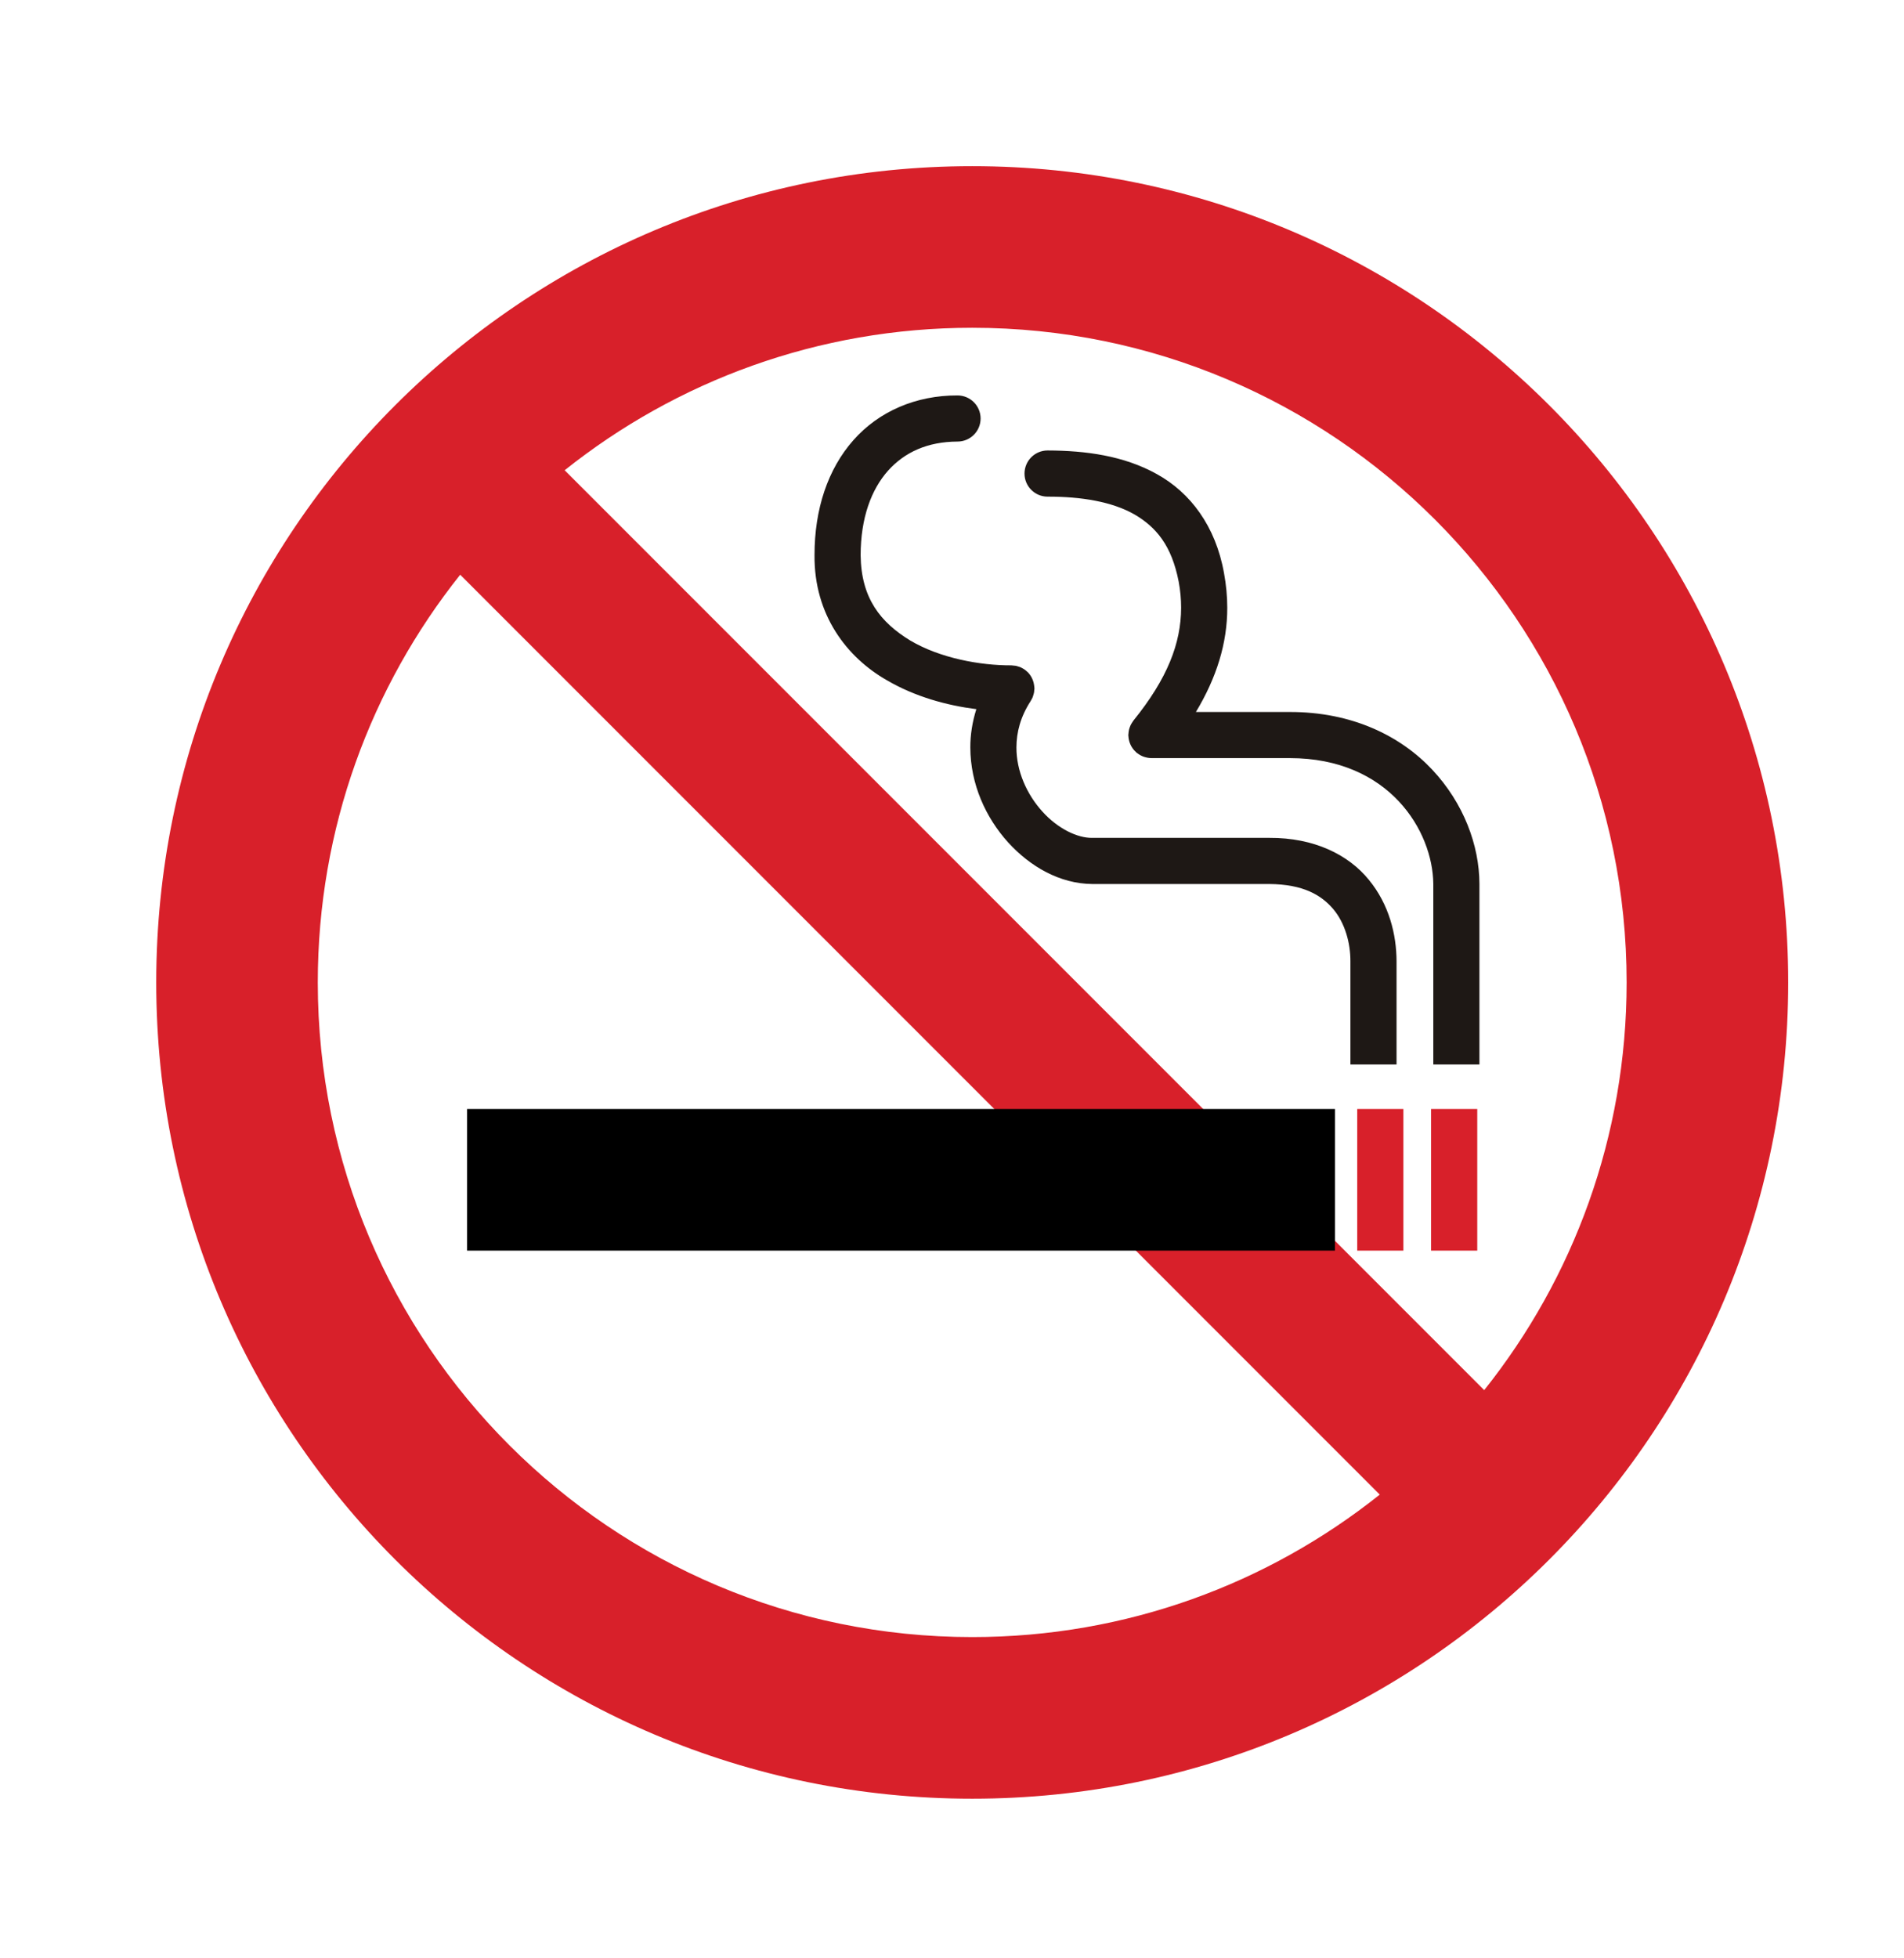 <?xml version="1.0" encoding="utf-8"?>
<!-- Generator: Adobe Illustrator 16.0.0, SVG Export Plug-In . SVG Version: 6.00 Build 0)  -->
<!DOCTYPE svg PUBLIC "-//W3C//DTD SVG 1.1//EN" "http://www.w3.org/Graphics/SVG/1.1/DTD/svg11.dtd">
<svg version="1.1" id="レイヤー_1" xmlns="http://www.w3.org/2000/svg" xmlns:xlink="http://www.w3.org/1999/xlink" x="0px"
	 y="0px" width="142px" height="146px" viewBox="0 0 142 146" enable-background="new 0 0 142 146" xml:space="preserve">
<g>
	<g>
		<path fill="#D8202A" d="M72.506,12.388c-33.608,0-60.854,27.246-60.854,60.855S38.898,134.1,72.506,134.1
			c33.611,0,60.857-27.247,60.857-60.856S106.117,12.388,72.506,12.388z M23.701,73.243c0-11.493,3.975-22.055,10.621-30.395
			l68.581,68.58c-8.34,6.647-18.902,10.622-30.395,10.622C45.552,122.051,23.701,100.2,23.701,73.243z M110.692,103.639
			l-68.58-68.58c8.339-6.647,18.902-10.622,30.395-10.622c26.955,0,48.806,21.851,48.806,48.806
			C121.313,84.737,117.339,95.3,110.692,103.639z"/>
		<rect x="34.835" y="82.679" width="64.725" height="10.56"/>
		<rect x="101.222" y="82.679" fill="#D8202A" width="3.442" height="10.56"/>
		<rect x="106.73" y="82.679" fill="#D8202A" width="3.443" height="10.56"/>
		<path fill="#1E1815" d="M106.806,57.372c-2.356-2.508-5.977-4.302-10.617-4.29c-3.184,0-5.431,0-6.999,0
			c1.545-2.563,2.344-5.138,2.339-7.774c0-0.858-0.083-1.717-0.241-2.571c-0.621-3.521-2.532-6.024-5.004-7.387
			c-2.462-1.376-5.319-1.757-8.155-1.765c-0.95,0-1.721,0.771-1.721,1.724c0,0.948,0.771,1.718,1.721,1.718
			c2.519-0.007,4.818,0.38,6.466,1.319c1.64,0.956,2.784,2.322,3.31,5.013c0.123,0.663,0.183,1.31,0.183,1.948
			c-0.007,2.644-1.016,5.275-3.552,8.407c-0.016,0.02-0.024,0.042-0.042,0.063c-0.036,0.049-0.069,0.102-0.101,0.155
			c-0.026,0.044-0.051,0.089-0.074,0.135c-0.025,0.055-0.047,0.11-0.066,0.166c-0.018,0.048-0.033,0.099-0.047,0.151
			c-0.014,0.055-0.024,0.115-0.032,0.172c-0.009,0.055-0.015,0.11-0.016,0.166c-0.003,0.027-0.009,0.052-0.009,0.08
			c0,0.032,0.006,0.062,0.009,0.092c0.003,0.054,0.009,0.107,0.016,0.161c0.01,0.061,0.02,0.12,0.037,0.178
			c0.012,0.049,0.025,0.095,0.043,0.14c0.021,0.06,0.044,0.118,0.071,0.172c0.021,0.046,0.045,0.089,0.07,0.131
			c0.031,0.053,0.064,0.104,0.102,0.152c0.029,0.04,0.063,0.078,0.096,0.116c0.044,0.046,0.087,0.09,0.135,0.134
			c0.021,0.019,0.036,0.039,0.057,0.056c0.012,0.009,0.024,0.011,0.036,0.02c0.137,0.106,0.289,0.193,0.454,0.254
			c0.027,0.012,0.055,0.017,0.081,0.026c0.163,0.05,0.33,0.084,0.508,0.084c0.002,0,0.006,0.002,0.008,0.002c0,0,0.003,0,0.006,0
			c0.028,0,0.517,0,2,0c1.53,0,4.107,0,8.313,0c7.446,0.001,10.663,5.461,10.704,9.365c0,2.13,0,8.01,0,13.475h3.44
			c0-5.465,0-11.345,0-13.475C110.325,63.026,109.164,59.88,106.806,57.372z M94.658,62.466c-3.958,0-10.729,0-13.201,0
			c-1.099,0.021-2.584-0.693-3.729-1.976c-1.152-1.271-1.93-3.013-1.923-4.766c0.003-1.132,0.301-2.286,1.062-3.459
			c0.007-0.011,0.011-0.025,0.018-0.035c0.052-0.084,0.099-0.171,0.137-0.263c0.012-0.033,0.02-0.07,0.031-0.104
			c0.021-0.071,0.048-0.143,0.061-0.218c0.012-0.053,0.014-0.106,0.017-0.16c0.007-0.055,0.018-0.105,0.018-0.161
			c0-0.005-0.002-0.012-0.002-0.016c0-0.057-0.012-0.113-0.017-0.169c-0.044-0.402-0.22-0.766-0.491-1.034
			c-0.009-0.01-0.02-0.016-0.029-0.023c-0.073-0.07-0.152-0.136-0.238-0.192c-0.002-0.002-0.003-0.004-0.004-0.004
			c-0.018-0.013-0.037-0.019-0.055-0.03c-0.079-0.047-0.157-0.09-0.242-0.125c-0.041-0.015-0.083-0.024-0.125-0.038
			c-0.064-0.02-0.13-0.043-0.198-0.056c-0.061-0.011-0.122-0.014-0.186-0.018c-0.043-0.003-0.089-0.014-0.136-0.014
			c-2.326,0.01-5.325-0.539-7.539-1.852c-2.213-1.353-3.665-3.144-3.701-6.361c0.004-2.793,0.801-4.898,2.036-6.292
			c1.244-1.386,2.938-2.168,5.188-2.18c0.952,0,1.723-0.769,1.723-1.72c0-0.949-0.771-1.719-1.723-1.719
			c-3.093-0.011-5.868,1.188-7.763,3.335c-1.902,2.147-2.904,5.135-2.9,8.575c-0.04,4.458,2.42,7.63,5.401,9.327
			c2.111,1.231,4.469,1.873,6.667,2.152c-0.3,0.954-0.452,1.915-0.448,2.853c0.004,2.749,1.157,5.237,2.811,7.073
			c1.662,1.823,3.866,3.09,6.281,3.11c2.475-0.001,9.243-0.001,13.201,0c2.55,0.022,3.885,0.827,4.775,1.871
			c0.884,1.051,1.283,2.54,1.279,3.889c0,0.735,0,4.117,0,7.696h3.44c0-3.579,0-6.961,0-7.696c-0.004-1.973-0.543-4.227-2.074-6.085
			C100.559,63.718,98.002,62.446,94.658,62.466z"/>
	</g>
</g>
</svg>
